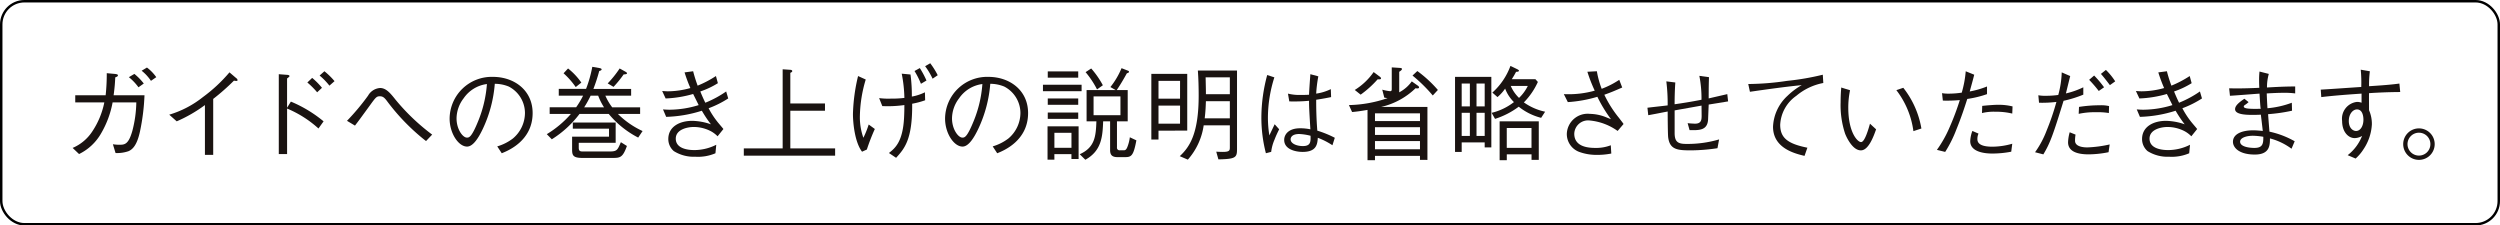 <?xml version="1.0" encoding="UTF-8"?> <svg xmlns="http://www.w3.org/2000/svg" width="305.845" height="27.585" viewBox="0 0 305.845 27.585"><g id="グループ_14421" data-name="グループ 14421" transform="translate(-914.305 -2868.86)"><g id="グループ_9671" data-name="グループ 9671" transform="translate(923.19 2876.599)"><path id="パス_38895" data-name="パス 38895" d="M422.719,705.958a24.331,24.331,0,0,0,.136-2.7l.977.089c.339.036.388.1.388.172,0,.114-.089.163-.326.252-.026.562-.062,1.2-.2,2.188h3.777a26.082,26.082,0,0,1-.551,4.428c-.35,1.6-.85,2.177-1.412,2.416a4.28,4.28,0,0,1-1.577.223l-.326-1.075a4.871,4.871,0,0,0,.75.063c.676,0,1.153,0,1.638-1.725a14.493,14.493,0,0,0,.477-3.455h-2.9a11.648,11.648,0,0,1-1.388,3.754,6.267,6.267,0,0,1-2.715,2.563l-.788-.75a5.384,5.384,0,0,0,2.414-2.028,9.876,9.876,0,0,0,1.463-3.54H419v-.875Zm3.514-2.612a7.273,7.273,0,0,1,1.151,1.176l-.649.462a6.4,6.4,0,0,0-1.176-1.238Zm1.539-.778a5.187,5.187,0,0,1,1.14,1.177l-.651.451a5.326,5.326,0,0,0-1.14-1.238Z" transform="translate(-418.679 -702.044)" fill="#1a1311"></path><path id="パス_38896" data-name="パス 38896" d="M429.288,712.973v-6.092a17.331,17.331,0,0,1-3.451,1.99l-.914-.814a12.178,12.178,0,0,0,4.116-2.151,18.76,18.76,0,0,0,3.252-3.027l.85.727a.284.284,0,0,1,.136.223c0,.049-.009.1-.15.1a1.534,1.534,0,0,1-.286-.04,27.058,27.058,0,0,1-2.54,2.24v6.842Z" transform="translate(-413.103 -701.766)" fill="#1a1311"></path><path id="パス_38897" data-name="パス 38897" d="M433.48,706.521a15.778,15.778,0,0,1,4,2.414l-.625.876a13.4,13.4,0,0,0-3.839-2.44v5.566H432v-9.768l.988.076c.089,0,.326.025.326.163,0,.061-.2.212-.3.286v3.578Zm3.214-1.138a9.83,9.83,0,0,0-1.2-1.2l.589-.562a8.348,8.348,0,0,1,1.2,1.213Zm1.5-.814a8.175,8.175,0,0,0-1.2-1.238l.589-.524a8.841,8.841,0,0,1,1.238,1.212Z" transform="translate(-406.779 -701.83)" fill="#1a1311"></path><path id="パス_38898" data-name="パス 38898" d="M436.41,707.905a28.22,28.22,0,0,0,2.576-3.076,1.83,1.83,0,0,1,1.475-.939c.752,0,1.289.676,1.914,1.463a25.686,25.686,0,0,0,4.454,4.239l-.752.789a25.749,25.749,0,0,1-4.816-4.952c-.274-.35-.462-.526-.825-.526-.413,0-.5.112-1.287,1.2-1.176,1.613-1.3,1.787-1.764,2.387Z" transform="translate(-402.844 -700.863)" fill="#1a1311"></path><path id="パス_38899" data-name="パス 38899" d="M448.869,711.676a5.929,5.929,0,0,0,1.912-.964,4.105,4.105,0,0,0,1.479-3.114,3.657,3.657,0,0,0-1.976-3.239,4.481,4.481,0,0,0-1.715-.339,15.81,15.81,0,0,1-1.45,5.479c-.524,1.113-1.2,2.2-1.94,2.2-1.049,0-2.137-1.615-2.137-3.428a5.15,5.15,0,0,1,5.289-5.1c2.628,0,4.867,1.651,4.867,4.428,0,3.4-3.027,4.614-3.777,4.917Zm-4.116-5.878a4.1,4.1,0,0,0-.863,2.452c0,1.338.763,2.351,1.265,2.351.261,0,.562,0,1.374-2a14.833,14.833,0,0,0,1.077-4.553A4.079,4.079,0,0,0,444.753,705.8Z" transform="translate(-396.922 -701.506)" fill="#1a1311"></path><path id="パス_38900" data-name="パス 38900" d="M455.761,702.672c.127.025.265.063.265.163s-.127.15-.29.2a21.162,21.162,0,0,1-.712,2.188h4.615v.827h-3.152a6.76,6.76,0,0,0,.837,1.425h3.415v.812h-2.715a10.485,10.485,0,0,0,3.016,2.09l-.538.8a11.53,11.53,0,0,1-3.6-2.891h-3.578a12.723,12.723,0,0,1-3.389,3.1l-.613-.627a12.521,12.521,0,0,0,2.951-2.476h-2.6v-.812h3.239a10.729,10.729,0,0,0,.852-1.425h-2.978v-.827h3.339a15.033,15.033,0,0,0,.763-2.7Zm-3.839.049a8.09,8.09,0,0,1,1.626,1.727l-.687.549a9.655,9.655,0,0,0-1.488-1.687Zm7.2,9.481c-.511,1.45-.85,1.463-1.787,1.463h-3.654c-1.176,0-1.263-.337-1.263-1.062v-1.539h4.515v-.975h-4.428v-.752h5.242v2.478h-4.515v.611c0,.437.212.451.551.451h3.15c.977,0,1.026-.138,1.452-1.138Zm-2.8-4.727a7.56,7.56,0,0,1-.714-1.425h-.924a12.634,12.634,0,0,1-.789,1.425Zm2.614-4.365c.036.025.2.114.2.187,0,.125-.186.138-.411.151a13.367,13.367,0,0,1-1.24,1.524l-.712-.424a13.023,13.023,0,0,0,1.463-1.827Z" transform="translate(-391.313 -702.084)" fill="#1a1311"></path><path id="パス_38901" data-name="パス 38901" d="M460.567,702.807a16.743,16.743,0,0,0,.551,1.762,12.942,12.942,0,0,0,2.238-1.176l.237.875a10.2,10.2,0,0,1-2.149,1.013c.186.464.386.914.612,1.378a12.949,12.949,0,0,0,2.552-1.378l.25.852a12.016,12.016,0,0,1-2.4,1.2A10.308,10.308,0,0,0,463.543,709c.114.149.638.751.727.875l-.714.89a3.369,3.369,0,0,0-.977-.7,4.542,4.542,0,0,0-1.937-.439c-.763,0-2.2.29-2.2,1.425,0,1.265,1.575,1.4,2.289,1.4a6,6,0,0,0,2.664-.649l-.1,1.039a5.412,5.412,0,0,1-2.465.424,4.582,4.582,0,0,1-2.626-.687,1.943,1.943,0,0,1-.676-1.477c0-1.526,1.4-2.226,2.927-2.226a7.312,7.312,0,0,1,2.289.424,14.763,14.763,0,0,1-1.113-1.662,15.71,15.71,0,0,1-4.364.75l-.388-.912c.487.038.676.038.863.038a12.278,12.278,0,0,0,3.5-.564c-.1-.212-.585-1.176-.674-1.361a14.036,14.036,0,0,1-3.366.549l-.424-.913c.362.025.524.038.714.038a10.4,10.4,0,0,0,2.737-.4,18.3,18.3,0,0,1-.712-1.914Z" transform="translate(-384.654 -701.83)" fill="#1a1311"></path><path id="パス_38902" data-name="パス 38902" d="M462.053,713.25v-.888h4.753v-9.681l.926.062c.087,0,.25.036.25.15s-.087.15-.239.225v3.741h4.241v.888h-4.241v4.615h5.481v.888Z" transform="translate(-379.942 -701.943)" fill="#1a1311"></path><path id="パス_38903" data-name="パス 38903" d="M470.219,713.11c-.9-1.176-1.113-3.551-1.113-4.615a21.976,21.976,0,0,1,.627-4.64l.937.426a16.41,16.41,0,0,0-.714,4.4,7.466,7.466,0,0,0,.426,2.726,10.979,10.979,0,0,0,.651-1.624l.75.549a24.649,24.649,0,0,0-.977,2.514Zm5.929-9.443a19.276,19.276,0,0,1,.163,2.7,5.978,5.978,0,0,0,1.6-.524l.027.975a9.776,9.776,0,0,1-1.588.424c.051,4.4-.964,5.516-1.965,6.616l-.875-.587c.738-.589,1.7-1.35,1.851-4.339.036-.687.036-1.215.036-1.528a14.58,14.58,0,0,1-2.7.127l-.388-.977a8.912,8.912,0,0,0,1.452.063,12.389,12.389,0,0,0,1.638-.087,16.857,16.857,0,0,0-.326-2.965Zm1.138-.788a10.578,10.578,0,0,1,.814,1.524l-.676.4a9.747,9.747,0,0,0-.787-1.564Zm1.276-.589a9.4,9.4,0,0,1,.914,1.465l-.627.424a8.845,8.845,0,0,0-.912-1.528Z" transform="translate(-373.643 -702.291)" fill="#1a1311"></path><path id="パス_38904" data-name="パス 38904" d="M480.888,711.676a5.934,5.934,0,0,0,1.914-.964,4.11,4.11,0,0,0,1.477-3.114,3.653,3.653,0,0,0-1.976-3.239,4.471,4.471,0,0,0-1.713-.339,15.815,15.815,0,0,1-1.452,5.479c-.524,1.113-1.2,2.2-1.939,2.2-1.051,0-2.139-1.615-2.139-3.428a5.151,5.151,0,0,1,5.291-5.1c2.628,0,4.865,1.651,4.865,4.428,0,3.4-3.025,4.614-3.777,4.917Zm-4.116-5.878a4.1,4.1,0,0,0-.863,2.452c0,1.338.765,2.351,1.265,2.351.263,0,.562,0,1.376-2a14.757,14.757,0,0,0,1.075-4.553A4.079,4.079,0,0,0,476.772,705.8Z" transform="translate(-368.327 -701.506)" fill="#1a1311"></path><path id="パス_38905" data-name="パス 38905" d="M481.385,705.423v-.787h4.727v.787Zm1.4,8.381h-.839v-4.079h3.8v4h-.877v-.6h-2.088Zm-.812-10.031V703H485.7v.774Zm0,3.315v-.776H485.7v.776Zm0,1.726v-.776H485.7v.776Zm2.9,1.7h-2.088v1.838h2.088Zm6.88-5.227v3.826H490.44v3.19a.312.312,0,0,0,.363.35h.475c.125,0,.275-.013.424-.375a4.907,4.907,0,0,0,.312-1.215l.8.377c-.362,1.938-.625,2.052-1.425,2.052H490.5c-.7,0-.9-.314-.9-.865v-3.514h-.85c-.076,1.8-.151,3.578-2.179,4.7l-.687-.676c1.865-.837,1.976-2.213,2.039-4.027h-1.2v-3.826h3.551l-.638-.365A9.59,9.59,0,0,0,491,702.608l.8.314a.161.161,0,0,1,.114.136c0,.1-.174.151-.263.176-.725,1.312-1.051,1.762-1.238,2.052Zm-4.466-2.641a10.875,10.875,0,0,1,1.426,2.052l-.712.511a11.045,11.045,0,0,0-1.4-2.113Zm3.578,3.415h-3.288v2.3h3.288Z" transform="translate(-362.677 -702.008)" fill="#1a1311"></path><path id="パス_38906" data-name="パス 38906" d="M489.265,710.116V711.2h-.876v-8.029h4.392v6.942Zm2.639-6.092h-2.639V706.2H491.9Zm0,3.025h-2.639v2.215H491.9Zm4.689,6.58-.263-.939c.238.013.526.027.787.027.814,0,.877-.163.877-.54v-2.713h-3.2a8.049,8.049,0,0,1-1.939,4.2l-.988-.426c1.2-1.113,2.313-2.751,2.313-7.4,0-1.026-.025-2.052-.1-3.078h4.791v9.605C498.871,713.391,498.733,713.592,496.594,713.63Zm1.4-7.118h-2.927c-.025.576-.036,1.176-.149,2.1h3.076Zm0-2.913h-2.963c.036,1.575.036,1.689.036,2.063h2.927Z" transform="translate(-356.422 -701.872)" fill="#1a1311"></path><path id="パス_38907" data-name="パス 38907" d="M496.053,712.668a17.442,17.442,0,0,1-.553-4.392,20.092,20.092,0,0,1,.714-5.178l.875.288a16.505,16.505,0,0,0-.788,4.8,13.792,13.792,0,0,0,.176,2.3c.1-.212.562-1.176.649-1.365l.551.615c-.125.261-.326.638-.576,1.287a5.218,5.218,0,0,0-.4,1.477Zm8.14-.977a8.956,8.956,0,0,0-1.789-.914c-.049.778-.15,1.728-1.851,1.728-.886,0-2.262-.312-2.262-1.465,0-.651.513-1.426,1.95-1.426a5.914,5.914,0,0,1,1.253.127c-.14-2.391-.163-2.666-.163-3.491a19.437,19.437,0,0,1-2.416.076l-.163-.952a5.842,5.842,0,0,0,1.564.163c.5,0,.738-.011,1.015-.025.023-.6.1-1.675.163-2.514l.973.263a15.768,15.768,0,0,0-.261,2.113,5.98,5.98,0,0,0,1.789-.549l.036.975c-.437.087-.912.187-1.825.324,0,.9.011,2.179.138,3.781a12.558,12.558,0,0,1,2.139.873Zm-4.065-1.376c-.937,0-1.051.475-1.051.651,0,.513.725.825,1.5.825.95,0,.964-.526.937-1.263A6.758,6.758,0,0,0,500.129,710.315Z" transform="translate(-350.071 -701.66)" fill="#1a1311"></path><path id="パス_38908" data-name="パス 38908" d="M509.851,713.875v-.488h-5.505v.526h-.913v-6.154c-.95.163-1.35.212-1.887.261l-.388-.85a15.393,15.393,0,0,0,4.727-.85c-.25-.038-.288-.038-.4-.062l-.25-.975a5.358,5.358,0,0,0,.962.188c.2,0,.2-.136.2-.312v-2.6l.975.063c.163.011.274.036.274.136s-.15.225-.335.339v2.514a4.395,4.395,0,0,0,1.537-1.339l.763.538a.277.277,0,0,1,.125.2c0,.112-.15.123-.212.123a1.2,1.2,0,0,1-.214-.025,8.892,8.892,0,0,1-4.214,2.289h5.666v6.48Zm-5.18-9.857a12.411,12.411,0,0,1-2.077,1.876l-.723-.573a7.831,7.831,0,0,0,2.311-2.19l.788.589a.279.279,0,0,1,.114.187C505.084,704.044,504.834,704.031,504.672,704.017Zm5.18,4.165h-5.505v.939h5.505Zm0,1.691h-5.505v.95h5.505Zm0,1.7h-5.505v1h5.505Zm1.564-5.579a18.635,18.635,0,0,0-2.478-2.438l.589-.551a14.981,14.981,0,0,1,2.514,2.315Z" transform="translate(-345.018 -702.054)" fill="#1a1311"></path><path id="パス_38909" data-name="パス 38909" d="M508.015,703.8h4.441v8.631h-.814v-.613h-2.813v1.164h-.814Zm1.814.814h-1v2.8h1Zm0,3.587h-1v2.826h1Zm1.814-3.587h-1v2.8h1Zm0,3.587h-1v2.826h1Zm6.206-4.114.3.337a8.635,8.635,0,0,1-1.713,2.5,6.971,6.971,0,0,0,2.6,1.14l-.487.75a7.227,7.227,0,0,1-2.741-1.363,9.737,9.737,0,0,1-2.9,1.49l-.415-.74a7.188,7.188,0,0,0,2.728-1.312,4.625,4.625,0,0,1-1.077-1.651,5.216,5.216,0,0,1-.937,1.037l-.625-.549a8.166,8.166,0,0,0,2.213-3.266l.85.413c.1.062.189.112.189.176,0,.125-.239.136-.352.136a9.816,9.816,0,0,1-.524.9Zm-4.379,5.153h4.79v4.716h-.886v-.676h-3.027V714h-.876Zm3.9.814h-3.027v2.438h3.027Zm-2.539-5.142a4.522,4.522,0,0,0,1.013,1.463,5.223,5.223,0,0,0,1.073-1.463Z" transform="translate(-338.894 -702.137)" fill="#1a1311"></path><path id="パス_38910" data-name="パス 38910" d="M519.088,702.807a10.936,10.936,0,0,0,.589,2.149,10.56,10.56,0,0,0,2.149-1.1l.363.939c-1.024.451-1.39.6-2.188.888a13.827,13.827,0,0,0,1.789,2.826c.4.526.449.575.562.752l-.725.85a6.957,6.957,0,0,0-3.377-1.276,1.691,1.691,0,0,0-1.927,1.615c0,1.687,1.889,1.738,2.641,1.738a4.974,4.974,0,0,0,1.827-.326l.061,1.013a8.847,8.847,0,0,1-1.825.163,6.1,6.1,0,0,1-1.99-.326,2.329,2.329,0,0,1-1.626-2.238,2.548,2.548,0,0,1,2.826-2.452,5.5,5.5,0,0,1,1.851.361c.488.2.5.2.725.288a16.863,16.863,0,0,1-1.664-2.739,16.052,16.052,0,0,1-3.614.651l-.488-.977a11.89,11.89,0,0,0,3.779-.424,18.47,18.47,0,0,1-.9-2.313Z" transform="translate(-332.615 -701.83)" fill="#1a1311"></path><path id="パス_38911" data-name="パス 38911" d="M527.979,703.267c-.025.663-.038,1.162-.038,2.6.364-.087,1.952-.451,2.277-.526l.1.89c-.214.036-.312.049-.576.1-.239.036-.4.062-1.8.286-.011.288-.074,1.814-.074,1.84-.089,1.338-1.09,1.312-2.266,1.287l-.237-.85c.312.038.787.062.914.062.788,0,.788-.526.8-.912,0-.2-.013-1.113-.013-1.3-.526.1-2.826.5-3.29.589v2.8c.011,1.037.4,1.3,1.4,1.3a13.732,13.732,0,0,0,4.04-.551l-.2,1.075a22.676,22.676,0,0,1-3.188.263c-1.639,0-2.641-.049-2.84-1.575-.051-.326-.064-2.764-.064-3.178-1.124.214-1.263.252-1.763.339-.312.062-.337.062-.613.114l-.1-.914c.488-.062,2.088-.237,2.474-.286a21.958,21.958,0,0,0-.163-2.94l1.1.136c-.076,1.088-.087,2.152-.087,2.665.975-.138,2.088-.314,3.29-.553a14.49,14.49,0,0,0-.263-2.925Z" transform="translate(-327.789 -701.565)" fill="#1a1311"></path><path id="パス_38912" data-name="パス 38912" d="M526.964,704.169a33.188,33.188,0,0,0,4.754-.386,31.571,31.571,0,0,0,4.365-.752l.063,1.013a7.193,7.193,0,0,0-3.3,1.566,4.584,4.584,0,0,0-1.974,3.538c0,1.6.9,2.327,3.326,2.813l-.35,1c-1.214-.288-3.853-.95-3.853-3.563a5.429,5.429,0,0,1,1.751-3.767,8.541,8.541,0,0,1,1.763-1.325c-1.836.176-4.263.513-6.34.814Z" transform="translate(-321.971 -701.63)" fill="#1a1311"></path><path id="パス_38913" data-name="パス 38913" d="M534.086,704.194a10.441,10.441,0,0,0-.216,2.126c0,3.053,1.14,4.216,1.564,4.216.452,0,.9-1.575,1.09-2.251l.75.689c-.288.81-.912,2.575-1.863,2.575-1.113,0-1.878-1.9-1.927-2.037a11.071,11.071,0,0,1-.551-3.852c0-.863.049-1.452.076-1.8Zm6.514-.3a11.021,11.021,0,0,1,2.215,4.979l-.977.324a10.473,10.473,0,0,0-2.088-5.017Z" transform="translate(-316.64 -700.892)" fill="#1a1311"></path><path id="パス_38914" data-name="パス 38914" d="M543.721,703.231c-.163.651-.225.863-.551,2.05a10.826,10.826,0,0,0,2.115-.611v.937a12.846,12.846,0,0,1-2.414.589c-.312.975-.7,2.177-1.327,3.716a15.1,15.1,0,0,1-1.376,2.764l-1.013-.25a14.367,14.367,0,0,0,1.564-2.79,31.357,31.357,0,0,0,1.238-3.3,18.493,18.493,0,0,1-2.075.063l-.1-.912a4.665,4.665,0,0,0,.888.061,10.915,10.915,0,0,0,1.524-.123,13.108,13.108,0,0,0,.488-2.614Zm.524,7.205a1.572,1.572,0,0,0-.136.687c0,.676.748.914,1.838.914a8.916,8.916,0,0,0,2.427-.363l-.125.975a12.156,12.156,0,0,1-2.34.225c-.676,0-2.677-.1-2.677-1.514a3.915,3.915,0,0,1,.263-1.25Zm.453-3.39c.536-.061,1.461-.136,1.986-.136a7.079,7.079,0,0,1,1.726.2l-.036.876a8.4,8.4,0,0,0-2.052-.225,6,6,0,0,0-1.651.163Z" transform="translate(-311.083 -701.83)" fill="#1a1311"></path><path id="パス_38915" data-name="パス 38915" d="M545.9,705.822a4.233,4.233,0,0,0,.863.064,10.886,10.886,0,0,0,1.575-.1,11.539,11.539,0,0,0,.424-2.764l1.039.45c-.087.337-.451,1.814-.524,2.126a10.139,10.139,0,0,0,2.126-.75v.9a14.7,14.7,0,0,1-2.416.752c-1.25,4.064-1.637,5.177-2.474,6.554l-1.013-.263a11.575,11.575,0,0,0,1.426-2.677,30.434,30.434,0,0,0,1.187-3.478,14.475,14.475,0,0,1-2.128.1Zm4.553,4.814a4.153,4.153,0,0,0-.062.752c0,.763,1.125.814,1.5.814a14.511,14.511,0,0,0,2.737-.364l-.136.95a12.584,12.584,0,0,1-2.465.263c-1.189,0-2.489-.276-2.489-1.475a5.114,5.114,0,0,1,.2-1.227Zm.424-3.389a16.392,16.392,0,0,1,2.577-.2,4.047,4.047,0,0,1,1.1.1l-.026.85a7.909,7.909,0,0,0-1.526-.1,9.217,9.217,0,0,0-2.164.2Zm1.851-3.839a12.8,12.8,0,0,1,1.214,1.439l-.649.451a15.25,15.25,0,0,0-1.176-1.365Zm1.439-.687a7.8,7.8,0,0,1,1.138,1.4l-.649.462c-.087-.112-.714-.95-1.1-1.374Z" transform="translate(-305.42 -701.907)" fill="#1a1311"></path><path id="パス_38916" data-name="パス 38916" d="M555.806,702.807a16.7,16.7,0,0,0,.551,1.762,13.037,13.037,0,0,0,2.24-1.176l.237.875a10.265,10.265,0,0,1-2.151,1.013c.187.464.386.914.611,1.378a12.9,12.9,0,0,0,2.552-1.378l.252.852a12.051,12.051,0,0,1-2.4,1.2A10.316,10.316,0,0,0,558.782,709c.114.149.638.751.727.875l-.714.89a3.36,3.36,0,0,0-.975-.7,4.55,4.55,0,0,0-1.938-.439c-.763,0-2.2.29-2.2,1.425,0,1.265,1.575,1.4,2.289,1.4a5.982,5.982,0,0,0,2.664-.649l-.1,1.039a5.426,5.426,0,0,1-2.465.424,4.583,4.583,0,0,1-2.628-.687,1.942,1.942,0,0,1-.674-1.477c0-1.526,1.4-2.226,2.927-2.226a7.3,7.3,0,0,1,2.287.424,14.865,14.865,0,0,1-1.111-1.662,15.72,15.72,0,0,1-4.365.75l-.388-.912c.489.038.676.038.863.038a12.307,12.307,0,0,0,3.5-.564c-.1-.212-.587-1.176-.676-1.361a14.037,14.037,0,0,1-3.364.549l-.426-.913c.364.025.524.038.714.038a10.384,10.384,0,0,0,2.737-.4,18.75,18.75,0,0,1-.712-1.914Z" transform="translate(-299.597 -701.83)" fill="#1a1311"></path><path id="パス_38917" data-name="パス 38917" d="M565.734,707.617a20.3,20.3,0,0,1-2.927.424c.025.415.087,1.176.163,2.139a10.819,10.819,0,0,1,3.089,1.176l-.388.914a7.68,7.68,0,0,0-2.639-1.263c0,.837-.025,1.974-1.851,1.974-1.914,0-2.675-.839-2.675-1.564,0-.975,1.149-1.4,2.461-1.4.239,0,.551.013,1.189.076-.036-.312-.2-1.713-.237-1.99-.212.013-.477.026-1.037.026-.888,0-2.115-.062-2.115-.7,0-.462.562-.877,1.138-1.276l.513.413a2.766,2.766,0,0,1-.413.326c-.125.087-.174.125-.174.212,0,.212.386.288,1.45.288.1,0,.526-.011.613,0-.064-.575-.064-.714-.138-1.865-.562.04-3.1.239-3.616.265l-.1-.914c.587.011,1.6.038,3.69-.062-.013-.263-.025-.5-.025-.89a9.318,9.318,0,0,1,.049-1.1l1.138.29a5.975,5.975,0,0,0-.223,1.662c.661-.038,2.026-.125,3.451-.125v.85a9.9,9.9,0,0,0-1.314-.076c-.839,0-1.689.051-2.164.076,0,.237.051,1.3.087,1.814a11.358,11.358,0,0,0,2.978-.674Zm-4.789,3.065c-.852,0-1.564.274-1.564.723,0,.629,1.138.765,1.749.765,1.026,0,1.1-.526,1.09-1.363A8.537,8.537,0,0,0,560.944,710.682Z" transform="translate(-294.216 -701.813)" fill="#1a1311"></path><path id="パス_38918" data-name="パス 38918" d="M569.968,702.9a13.04,13.04,0,0,0-.1,1.827c1.348-.089,2.664-.176,3.712-.326l.1,1.037c-1.713.011-3.014.087-3.813.138-.013.326,0,1.787,0,2.086a4.234,4.234,0,0,1,.348,1.715,6.052,6.052,0,0,1-1.051,3.1,5.332,5.332,0,0,1-.939,1.1l-.973-.413a5.559,5.559,0,0,0,1.762-2.353,1.862,1.862,0,0,1-.9.265c-.789,0-1.541-.763-1.541-2.1a2.067,2.067,0,0,1,1.814-2.328,1.521,1.521,0,0,1,.564.1v-1.115c-1.338.089-3.415.239-4.928.426l-.064-.913c1.378-.076,3.578-.238,4.956-.326a16.35,16.35,0,0,0-.064-2.115Zm-2.577,6.079c0,.875.513,1.225.89,1.225.511,0,.9-.575.9-1.388,0-.413-.112-1.251-.789-1.251C567.916,707.561,567.391,708.1,567.391,708.975Z" transform="translate(-288.928 -701.919)" fill="#1a1311"></path><path id="パス_38919" data-name="パス 38919" d="M573.141,708.427a1.926,1.926,0,1,1-1.927-1.927A1.925,1.925,0,0,1,573.141,708.427Zm-3.326,0a1.4,1.4,0,1,0,1.4-1.4A1.405,1.405,0,0,0,569.815,708.427Z" transform="translate(-284.171 -698.532)" fill="#1a1311"></path></g><rect id="長方形_4479" data-name="長方形 4479" width="305.545" height="27.285" rx="2.835" transform="translate(914.455 2869.01)" fill="none" stroke="#000" stroke-width="0.3"></rect></g></svg> 